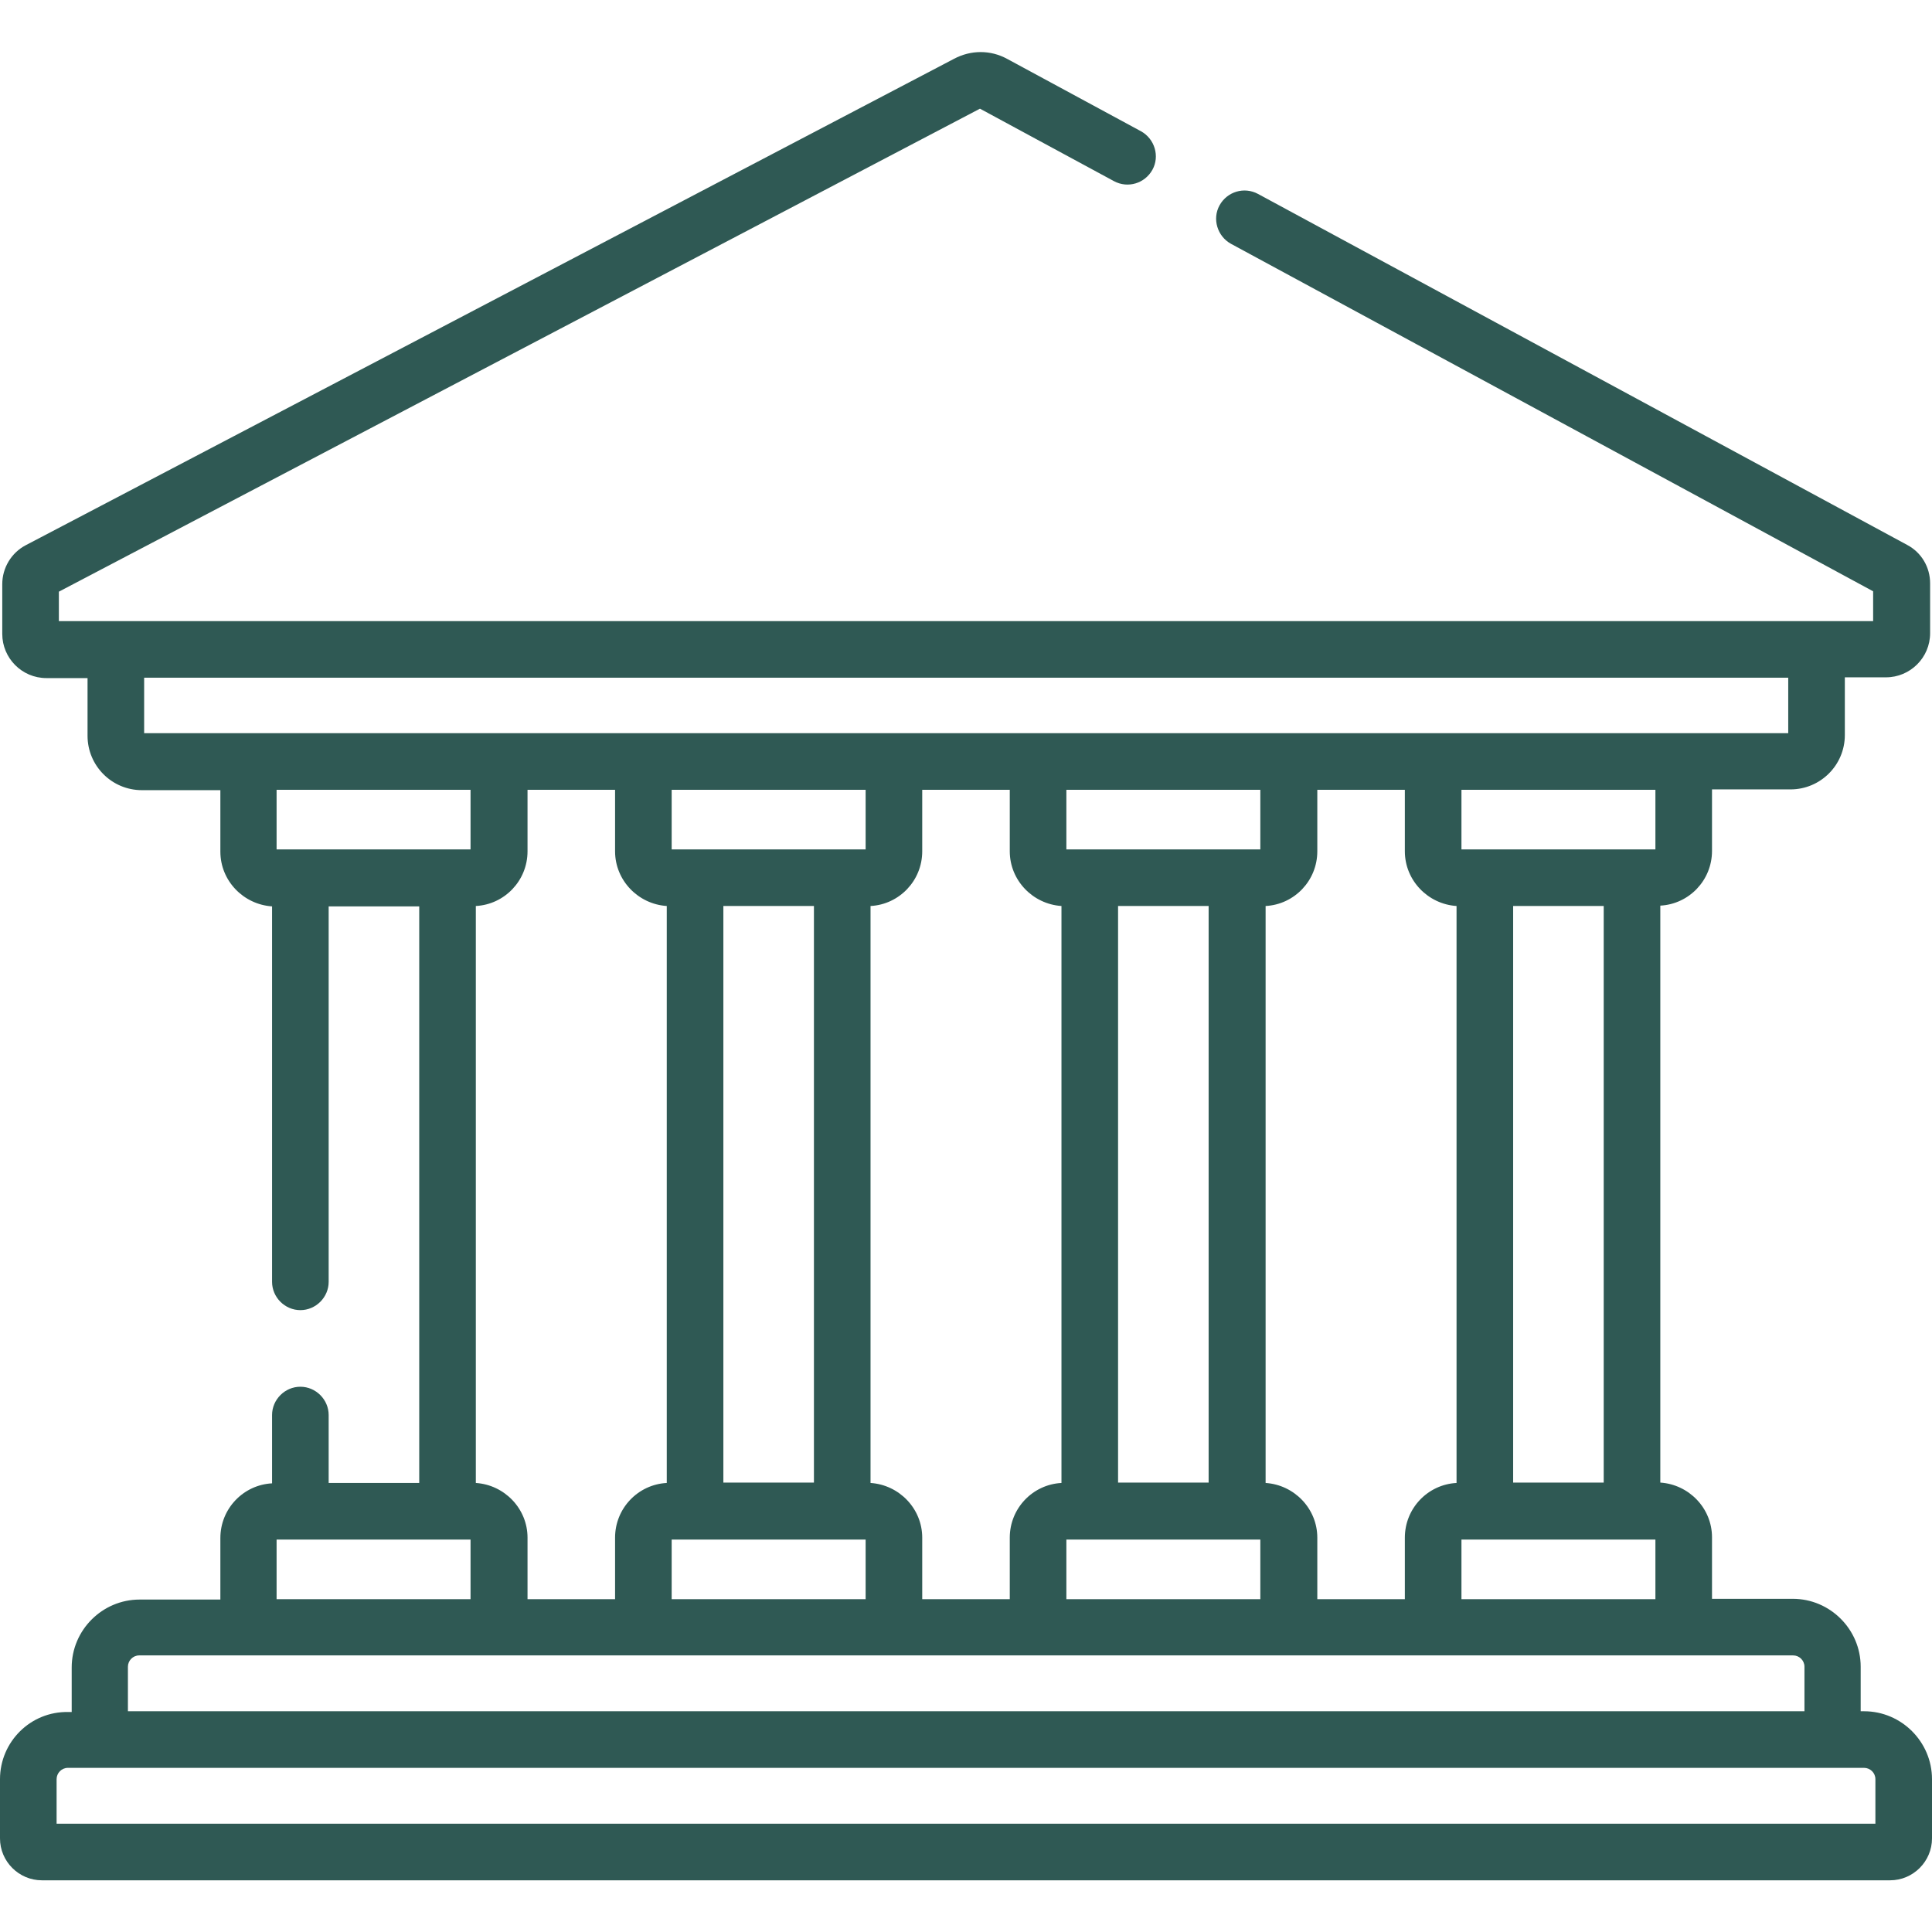 <?xml version="1.0" encoding="UTF-8"?>
<svg id="Capa_1" xmlns="http://www.w3.org/2000/svg" version="1.1" viewBox="0 0 512 512">
  <!-- Generator: Adobe Illustrator 29.4.0, SVG Export Plug-In . SVG Version: 2.1.0 Build 152)  -->
  <defs>
    <style>
      .st0 {
        fill: #2f5954;
      }
    </style>
  </defs>
  <path class="st0" d="M494,453.5h-.9v-11.8c0-9.9-8.1-18-18-18h-21.4v-16.3c0-7.7-6.1-14-13.7-14.5v-152.9c7.6-.4,13.7-6.7,13.7-14.5v-16.3h20.8c7.9,0,14.4-6.4,14.4-14.4v-15.3h10.9c6.4,0,11.7-5.2,11.7-11.7v-13.2c0-4.3-2.3-8.2-6.1-10.2l-172-93c-3.7-2-8.2-.6-10.2,3-2,3.6-.6,8.2,3,10.2l170.2,92.1v7.9H15.6v-7.8L259.7,28.8l35.5,19.2c3.7,2,8.2.6,10.2-3,2-3.6.6-8.2-3-10.2l-35.5-19.2c-4.4-2.4-9.6-2.4-14.1,0L6.8,144.5c-3.8,2-6.2,6-6.2,10.3v13.2c0,6.4,5.2,11.7,11.7,11.7h10.9v15.3c0,7.9,6.4,14.4,14.4,14.4h20.8v16.3c0,7.7,6.1,14,13.7,14.5v99.5c0,4.1,3.4,7.5,7.5,7.5s7.5-3.4,7.5-7.5v-99.5h24v152.8h-24v-18c0-4.1-3.4-7.5-7.5-7.5s-7.5,3.4-7.5,7.5v18.1c-7.6.4-13.7,6.7-13.7,14.5v16.3h-21.4c-9.9,0-18,8.1-18,18v11.8h-.9C8.1,453.5,0,461.6,0,471.5v15.7C0,493.3,5,498.3,11.1,498.3h489.8c6.1,0,11.1-5,11.1-11.1v-15.7c0-9.9-8.1-18-18-18ZM38.2,194.3v-14.7h435.7v14.7H38.2ZM438.7,408v15.8h-51.4v-15.8h51.4ZM401,392.9v-152.8h24v152.8h-24ZM387.3,225.1v-15.8h51.4v15.8h-51.4ZM335.4,393v-152.9c7.6-.4,13.7-6.7,13.7-14.5v-16.3h23.2v16.3c0,7.7,6.1,14,13.7,14.5v152.9c-7.6.4-13.7,6.7-13.7,14.5v16.3h-23.2v-16.3c0-7.7-6.1-14-13.7-14.5ZM334,408v15.8h-51.4v-15.8h51.4ZM296.3,392.9v-152.8h24v152.8h-24ZM282.6,225.1v-15.8h51.4v15.8h-51.4ZM230.7,393v-152.9c7.6-.4,13.7-6.7,13.7-14.5v-16.3h23.2v16.3c0,7.7,6.1,14,13.7,14.5v152.9c-7.6.4-13.7,6.7-13.7,14.5v16.3h-23.2v-16.3c0-7.7-6.1-14-13.7-14.5ZM223.2,408h6.2v15.8h-51.4v-15.8h45.2ZM191.7,392.9v-152.8h24v152.8h-24ZM178,225.1v-15.8h51.4v15.8h-51.4ZM126.1,393v-152.9c7.6-.4,13.7-6.7,13.7-14.5v-16.3h23.2v16.3c0,7.7,6.1,14,13.7,14.5v152.9c-7.6.4-13.7,6.7-13.7,14.5v16.3h-23.2v-16.3c0-7.7-6.1-14-13.7-14.5ZM73.3,225.1v-15.8h51.4v15.8h-51.4ZM73.3,408h51.4v15.8h-51.4v-15.8ZM33.9,441.7c0-1.6,1.3-3,3-3h438.3c1.6,0,3,1.3,3,3v11.8H33.9v-11.8ZM497,483.3H15v-11.8c0-1.6,1.3-3,3-3h476c1.6,0,3,1.3,3,3v11.8Z"/>
</svg>